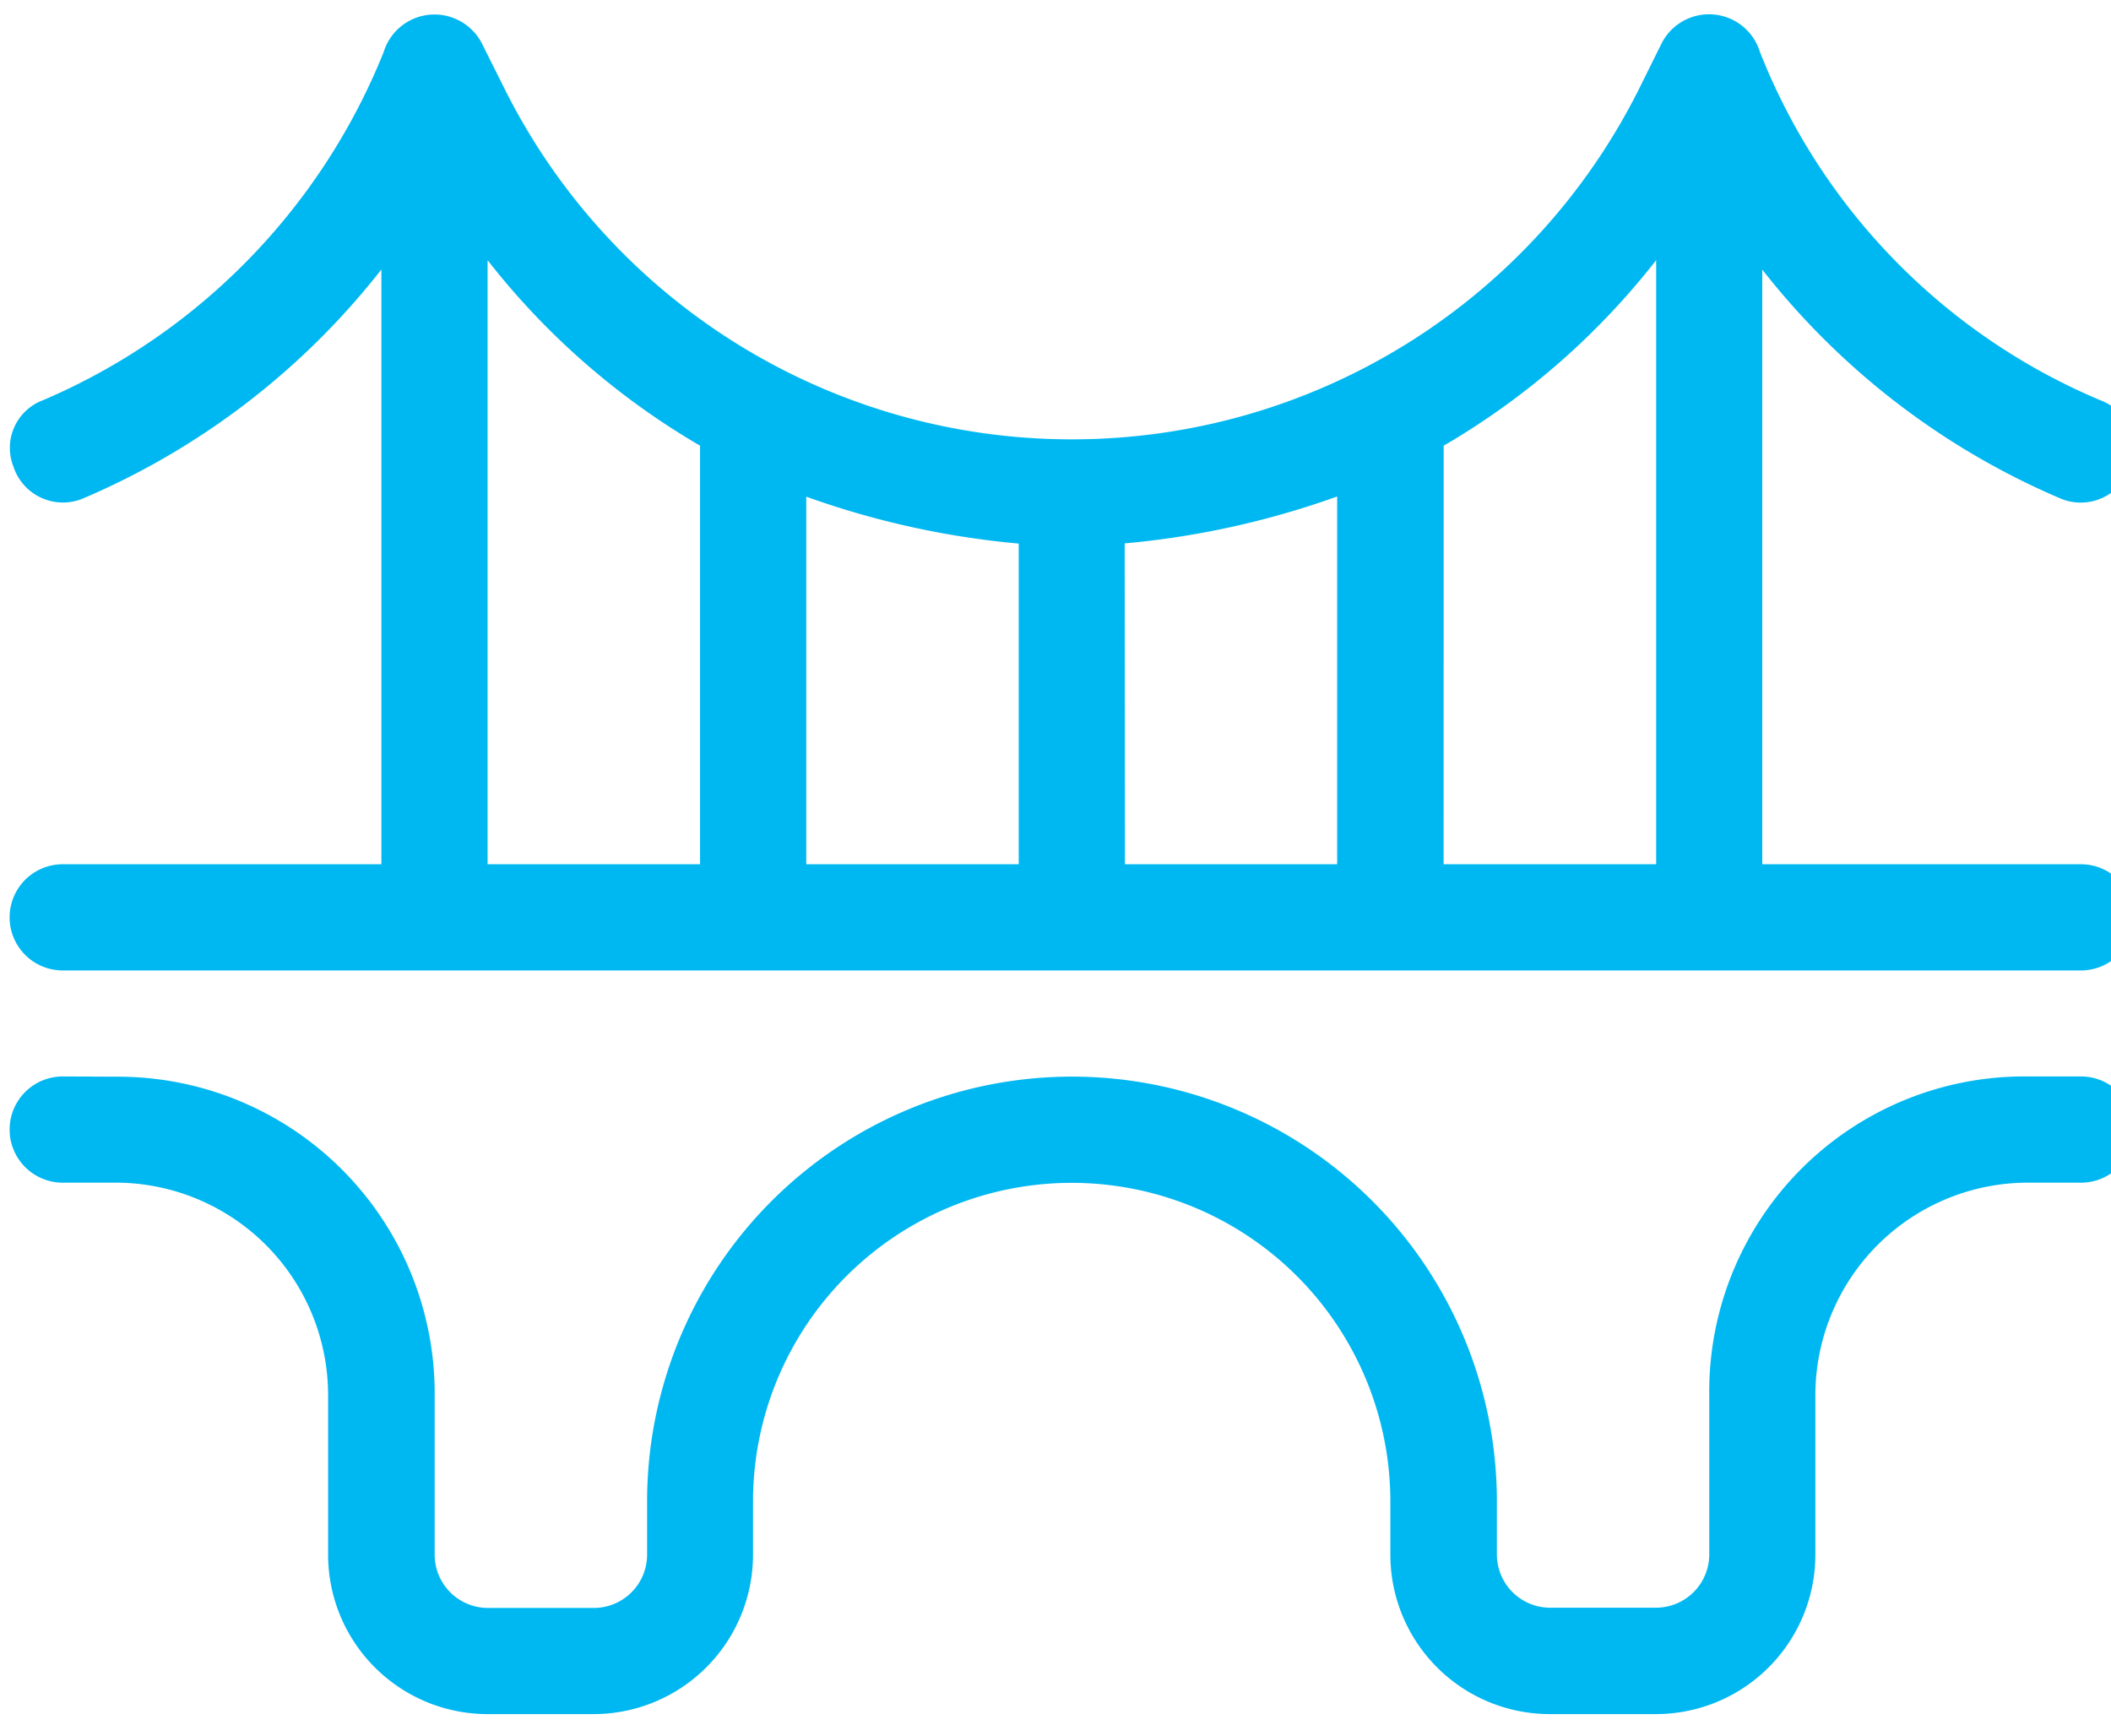 <?xml version="1.0" encoding="UTF-8"?> <svg xmlns="http://www.w3.org/2000/svg" xmlns:xlink="http://www.w3.org/1999/xlink" width="45" height="37" viewBox="0 0 45 37"><defs><clipPath id="clip-path"><rect id="Rectangle_22" data-name="Rectangle 22" width="45" height="37" transform="translate(0 0)" fill="#00b8f1"></rect></clipPath></defs><g id="Group_92" data-name="Group 92" transform="translate(0.273 0.414)"><g id="Group_68" data-name="Group 68" transform="translate(-0.273 -0.414)" clip-path="url(#clip-path)"><path id="Path_214" data-name="Path 214" d="M9.058,0a1.138,1.138,0,0,1,1.026.648l.467.934A13.513,13.513,0,0,0,22.644,9.057,13.513,13.513,0,0,0,34.737,1.582L35.2.648A1.135,1.135,0,0,1,37.313.8a13.371,13.371,0,0,0,7.26,7.425,1.089,1.089,0,0,1,.637,1.408,1.113,1.113,0,0,1-1.472.693,16.075,16.075,0,0,1-6.376-4.888V18.115h6.793a1.132,1.132,0,0,1,0,2.264H1.133a1.132,1.132,0,1,1,0-2.264H7.926V5.436A16.066,16.066,0,0,1,1.55,10.324,1.11,1.11,0,0,1,.08,9.631,1.083,1.083,0,0,1,.715,8.222,13.567,13.567,0,0,0,7.975.8,1.132,1.132,0,0,1,9.058,0M10.19,18.115h4.529V9.192A15.908,15.908,0,0,1,10.19,5.238Zm6.793,0h4.529V11.279a18.221,18.221,0,0,1-4.529-1Zm6.793,0H28.3v-7.84a18.221,18.221,0,0,1-4.529,1Zm6.793,0H35.1V5.238a15.908,15.908,0,0,1-4.529,3.954Zm-28.3,4.529a6.753,6.753,0,0,1,6.793,6.793v3.4a1.136,1.136,0,0,0,1.132,1.132h2.264a1.136,1.136,0,0,0,1.132-1.132V31.7a9.057,9.057,0,1,1,18.115,0v1.132a1.136,1.136,0,0,0,1.132,1.132H35.1a1.136,1.136,0,0,0,1.132-1.132v-3.4a6.715,6.715,0,0,1,6.793-6.793h1.132a1.132,1.132,0,0,1,0,2.264H43.023a4.533,4.533,0,0,0-4.529,4.529v3.4a3.4,3.4,0,0,1-3.4,3.4H32.834a3.4,3.4,0,0,1-3.4-3.4V31.7a6.793,6.793,0,1,0-13.586,0v1.132a3.4,3.4,0,0,1-3.4,3.4H10.19a3.4,3.4,0,0,1-3.4-3.4v-3.4a4.531,4.531,0,0,0-4.529-4.529H1.133a1.132,1.132,0,1,1,0-2.264Z" transform="translate(0.204 0.309)" fill="#00b8f1"></path></g></g></svg> 